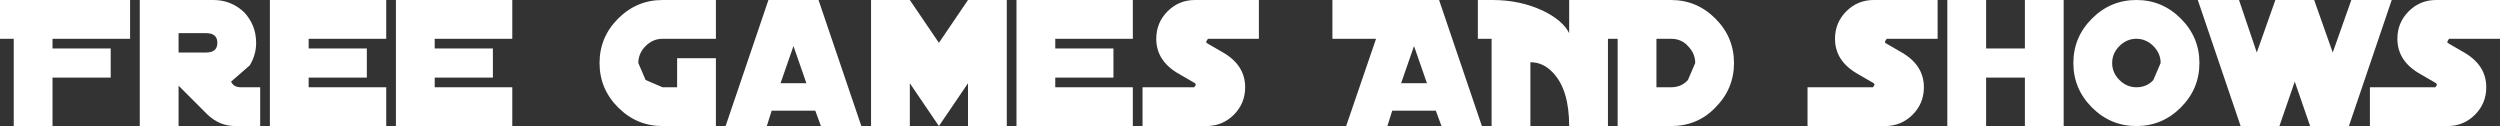 <?xml version="1.0" encoding="UTF-8" standalone="no"?>
<svg xmlns:xlink="http://www.w3.org/1999/xlink" height="7.8px" width="154.7px" xmlns="http://www.w3.org/2000/svg">
  <rect width="100%" height="100%" fill="#333333" stroke="none"/>
  <g transform="matrix(1.0, 0.0, 0.0, 1.0, 78.05, -4.45)">
    <path d="M72.7 4.45 L76.65 4.45 76.65 6.85 73.5 6.85 73.4 7.0 73.4 7.1 74.35 7.65 Q75.8 8.45 75.8 9.85 75.8 10.85 75.1 11.55 74.4 12.25 73.4 12.25 L68.6 12.25 68.6 9.85 72.65 9.85 72.75 9.7 72.7 9.6 71.75 9.05 Q70.3 8.25 70.3 6.85 70.3 5.85 71.0 5.15 71.7 4.45 72.7 4.45 M69.95 4.45 L67.3 12.25 64.9 12.25 63.95 9.5 63.0 12.25 60.6 12.25 57.95 4.45 60.5 4.45 61.6 7.7 62.75 4.45 65.15 4.45 66.3 7.7 67.45 4.45 69.95 4.45 M54.15 4.45 Q55.75 4.45 56.9 5.6 58.05 6.75 58.05 8.35 58.05 9.95 56.9 11.1 55.75 12.25 54.15 12.25 52.55 12.25 51.4 11.1 50.25 9.95 50.25 8.35 50.25 6.75 51.4 5.6 52.55 4.45 54.15 4.45 M54.15 6.85 Q53.55 6.85 53.1 7.3 52.65 7.75 52.65 8.35 52.65 8.95 53.1 9.4 53.55 9.85 54.15 9.85 54.8 9.85 55.2 9.4 L55.65 8.35 Q55.65 7.75 55.2 7.3 54.75 6.85 54.15 6.85 M49.65 4.45 L49.65 12.25 47.25 12.25 47.25 9.25 44.85 9.25 44.85 12.25 42.45 12.25 42.45 4.45 44.85 4.45 44.85 7.45 47.25 7.45 47.25 4.45 49.65 4.45 M41.85 6.85 L38.7 6.85 38.6 7.0 38.6 7.1 39.55 7.65 Q41.0 8.45 41.0 9.85 41.0 10.85 40.3 11.55 39.6 12.25 38.6 12.25 L33.8 12.25 33.8 9.85 37.85 9.85 37.95 9.7 37.9 9.6 36.95 9.05 Q35.5 8.25 35.5 6.85 35.5 5.85 36.2 5.15 36.9 4.45 37.9 4.45 L41.85 4.45 41.85 6.85 M28.1 5.6 Q29.25 6.75 29.25 8.35 29.25 9.95 28.1 11.1 27.0 12.25 25.35 12.25 L22.05 12.25 22.05 6.85 21.45 6.85 21.45 12.25 19.05 12.25 Q19.05 10.0 18.05 8.95 17.45 8.3 16.65 8.3 L16.65 12.25 14.25 12.25 14.25 6.85 13.4 6.85 13.4 4.45 14.3 4.45 Q16.0 4.45 17.4 5.1 18.65 5.7 19.05 6.5 L19.05 4.45 25.35 4.45 Q26.95 4.45 28.1 5.6 M24.45 9.85 L25.35 9.85 Q26.0 9.85 26.4 9.4 L26.85 8.35 Q26.85 7.75 26.4 7.3 26.0 6.85 25.35 6.85 L24.45 6.85 24.45 9.85 M10.8 11.3 L8.1 11.3 7.8 12.25 5.25 12.25 7.1 6.85 4.4 6.85 4.4 4.45 11.0 4.45 13.65 12.25 11.15 12.25 10.8 11.3 M8.65 9.6 L10.25 9.6 9.45 7.3 8.65 9.6 M-0.15 4.45 L-0.15 6.85 -3.3 6.85 -3.4 7.0 -3.4 7.1 -2.45 7.65 Q-1.0 8.45 -1.0 9.85 -1.0 10.85 -1.7 11.55 -2.4 12.25 -3.4 12.25 L-7.35 12.25 -7.35 9.85 -4.15 9.85 -4.05 9.7 -4.1 9.6 -5.05 9.05 Q-6.5 8.25 -6.5 6.85 -6.5 5.85 -5.8 5.15 -5.1 4.45 -4.1 4.45 L-0.15 4.45 M-7.95 12.25 L-15.15 12.25 -15.15 4.45 -7.95 4.45 -7.95 6.85 -12.75 6.85 -12.75 7.45 -9.15 7.45 -9.15 9.25 -12.75 9.25 -12.75 9.85 -7.95 9.85 -7.95 12.25 M-15.75 4.45 L-15.75 12.25 -18.15 12.25 -18.15 9.6 -19.95 12.25 -21.75 9.6 -21.75 12.25 -24.15 12.25 -24.15 4.45 -21.75 4.45 -19.95 7.1 -18.15 4.45 -15.75 4.45 M-28.95 7.3 L-29.75 9.6 -28.15 9.6 -28.95 7.3 M-27.6 11.3 L-30.3 11.3 -30.6 12.25 -33.15 12.25 -30.5 4.45 -27.4 4.45 -24.75 12.25 -27.25 12.25 -27.6 11.3 M-37.05 4.45 L-33.75 4.45 -33.75 6.85 -37.05 6.85 Q-37.65 6.85 -38.1 7.3 -38.55 7.75 -38.55 8.35 L-38.1 9.4 -37.05 9.85 -36.15 9.85 -36.15 8.05 -33.75 8.05 -33.75 12.25 -37.05 12.25 Q-38.65 12.25 -39.8 11.1 -40.95 9.95 -40.95 8.35 -40.95 6.75 -39.8 5.6 -38.65 4.45 -37.05 4.45 M-46.35 6.85 L-51.15 6.85 -51.15 7.45 -47.55 7.45 -47.55 9.25 -51.15 9.25 -51.15 9.85 -46.35 9.85 -46.35 12.25 -53.55 12.25 -53.55 4.45 -46.35 4.45 -46.35 6.85 M-58.95 9.85 L-54.15 9.85 -54.15 12.25 -61.35 12.25 -61.35 4.45 -54.15 4.45 -54.15 6.85 -58.95 6.85 -58.95 7.45 -55.35 7.45 -55.35 9.25 -58.95 9.25 -58.95 9.85 M-62.95 5.2 Q-62.2 6.0 -62.2 7.1 -62.2 7.85 -62.6 8.5 L-63.75 9.5 Q-63.6 9.85 -63.15 9.85 L-61.95 9.85 -61.95 12.25 -63.5 12.25 Q-64.45 12.25 -65.2 11.55 L-67.0 9.75 -67.0 12.25 -69.4 12.25 -69.4 4.45 -64.85 4.45 Q-63.75 4.45 -62.95 5.2 M-67.0 7.7 L-65.3 7.7 Q-64.6 7.7 -64.6 7.1 -64.6 6.5 -65.3 6.5 L-67.0 6.5 -67.0 7.7 M-70.0 6.85 L-74.8 6.85 -74.8 7.45 -71.2 7.45 -71.2 9.25 -74.8 9.25 -74.8 12.25 -77.2 12.25 -77.2 6.85 -78.05 6.85 -78.05 4.45 -70.0 4.45 -70.0 6.85" fill="#ffffff" fill-rule="evenodd" stroke="none"/>
  </g>
</svg>
